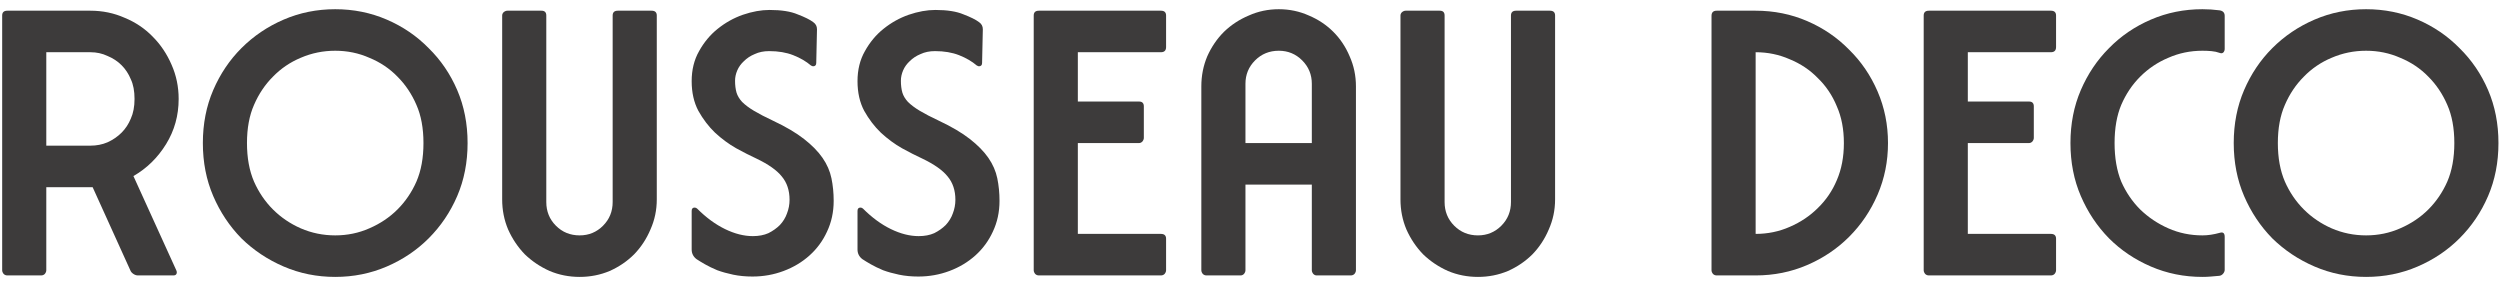 <?xml version="1.0" encoding="UTF-8"?> <svg xmlns="http://www.w3.org/2000/svg" width="236" height="27" viewBox="0 0 236 27" fill="none"><path d="M223.359 0.87C225.086 0.87 226.707 1.197 228.224 1.85C229.741 2.503 231.059 3.402 232.179 4.545C233.322 5.665 234.221 6.983 234.874 8.5C235.527 10.017 235.854 11.685 235.854 13.505C235.854 15.325 235.527 16.993 234.874 18.51C234.221 20.027 233.322 21.357 232.179 22.5C231.059 23.62 229.741 24.507 228.224 25.16C226.707 25.813 225.086 26.14 223.359 26.14C221.632 26.14 220.011 25.813 218.494 25.16C216.977 24.507 215.647 23.62 214.504 22.5C213.384 21.357 212.497 20.027 211.844 18.51C211.191 16.993 210.864 15.325 210.864 13.505C210.864 11.685 211.191 10.017 211.844 8.5C212.497 6.983 213.384 5.665 214.504 4.545C215.647 3.402 216.977 2.503 218.494 1.85C220.011 1.197 221.632 0.87 223.359 0.87ZM223.359 4.79C222.216 4.79 221.131 5.012 220.104 5.455C219.101 5.875 218.226 6.47 217.479 7.24C216.732 7.987 216.137 8.873 215.694 9.9C215.251 10.903 215.029 12.105 215.029 13.505C215.029 14.905 215.251 16.118 215.694 17.145C216.137 18.148 216.732 19.023 217.479 19.77C218.226 20.517 219.101 21.112 220.104 21.555C221.131 21.998 222.216 22.22 223.359 22.22C224.502 22.22 225.576 21.998 226.579 21.555C227.606 21.112 228.492 20.517 229.239 19.77C229.986 19.023 230.581 18.148 231.024 17.145C231.467 16.118 231.689 14.905 231.689 13.505C231.689 12.105 231.467 10.903 231.024 9.9C230.581 8.873 229.986 7.987 229.239 7.24C228.492 6.47 227.606 5.875 226.579 5.455C225.576 5.012 224.502 4.79 223.359 4.79Z" fill="#3D3B3B"></path><path d="M209.521 0.975C209.847 1.022 210.011 1.197 210.011 1.5V4.615C210.011 4.755 209.964 4.872 209.871 4.965C209.777 5.035 209.672 5.047 209.556 5C209.299 4.907 209.031 4.848 208.751 4.825C208.471 4.802 208.191 4.79 207.911 4.79C206.767 4.79 205.694 5.012 204.691 5.455C203.687 5.875 202.801 6.47 202.031 7.24C201.284 7.987 200.689 8.873 200.246 9.9C199.826 10.903 199.616 12.105 199.616 13.505C199.616 14.905 199.826 16.118 200.246 17.145C200.689 18.148 201.284 19.023 202.031 19.77C202.801 20.517 203.687 21.112 204.691 21.555C205.694 21.998 206.767 22.22 207.911 22.22C208.424 22.22 208.972 22.138 209.556 21.975C209.859 21.882 210.011 22.01 210.011 22.36V25.475C210.011 25.592 209.964 25.708 209.871 25.825C209.777 25.942 209.661 26.012 209.521 26.035C209.264 26.058 208.996 26.082 208.716 26.105C208.459 26.128 208.191 26.14 207.911 26.14C206.184 26.14 204.562 25.813 203.046 25.16C201.529 24.507 200.211 23.62 199.091 22.5C197.971 21.357 197.084 20.027 196.431 18.51C195.777 16.993 195.451 15.325 195.451 13.505C195.451 11.685 195.777 10.017 196.431 8.5C197.084 6.983 197.971 5.665 199.091 4.545C200.211 3.402 201.529 2.503 203.046 1.85C204.562 1.197 206.184 0.87 207.911 0.87C208.447 0.87 208.984 0.905 209.521 0.975Z" fill="#3D3B3B"></path><path d="M182.087 1.01H193.602C193.928 1.01 194.092 1.162 194.092 1.465V4.44C194.092 4.767 193.928 4.93 193.602 4.93H185.762V9.585H191.537C191.84 9.585 191.992 9.737 191.992 10.04V13.015C191.992 13.132 191.945 13.248 191.852 13.365C191.758 13.458 191.653 13.505 191.537 13.505H185.762V22.08H193.602C193.928 22.08 194.092 22.232 194.092 22.535V25.51C194.092 25.627 194.045 25.743 193.952 25.86C193.858 25.953 193.742 26 193.602 26H182.087C181.947 26 181.83 25.953 181.737 25.86C181.643 25.743 181.597 25.627 181.597 25.51V1.465C181.597 1.162 181.76 1.01 182.087 1.01Z" fill="#3D3B3B"></path><path d="M165.732 1.01C167.459 1.01 169.081 1.337 170.597 1.99C172.114 2.643 173.432 3.542 174.552 4.685C175.696 5.805 176.594 7.123 177.247 8.64C177.901 10.157 178.227 11.778 178.227 13.505C178.227 15.232 177.901 16.853 177.247 18.37C176.594 19.887 175.696 21.217 174.552 22.36C173.432 23.48 172.114 24.367 170.597 25.02C169.081 25.673 167.459 26 165.732 26H162.057C161.917 26 161.801 25.953 161.707 25.86C161.614 25.743 161.567 25.627 161.567 25.51V1.5C161.567 1.173 161.731 1.01 162.057 1.01H165.732ZM165.732 22.08C166.876 22.08 167.949 21.858 168.952 21.415C169.979 20.972 170.866 20.377 171.612 19.63C172.382 18.883 172.977 18.008 173.397 17.005C173.841 15.978 174.062 14.812 174.062 13.505C174.062 12.198 173.841 11.043 173.397 10.04C172.977 9.013 172.382 8.127 171.612 7.38C170.866 6.61 169.979 6.015 168.952 5.595C167.949 5.152 166.876 4.93 165.732 4.93V22.08Z" fill="#3D3B3B"></path><path d="M135.915 1.01C136.218 1.01 136.37 1.162 136.37 1.465V19.07C136.37 19.957 136.673 20.703 137.28 21.31C137.886 21.917 138.633 22.22 139.52 22.22C140.383 22.22 141.118 21.917 141.725 21.31C142.331 20.703 142.635 19.957 142.635 19.07V1.465C142.635 1.162 142.798 1.01 143.125 1.01H146.31C146.636 1.01 146.8 1.162 146.8 1.465V18.825C146.8 19.828 146.601 20.773 146.205 21.66C145.831 22.547 145.318 23.328 144.665 24.005C144.011 24.658 143.241 25.183 142.355 25.58C141.468 25.953 140.523 26.14 139.52 26.14C138.516 26.14 137.571 25.953 136.685 25.58C135.798 25.183 135.016 24.658 134.34 24.005C133.686 23.328 133.161 22.547 132.765 21.66C132.391 20.773 132.205 19.828 132.205 18.825V1.465C132.205 1.348 132.251 1.243 132.345 1.15C132.461 1.057 132.578 1.01 132.695 1.01H135.915Z" fill="#3D3B3B"></path><path d="M117.116 26H113.896C113.756 26 113.639 25.953 113.546 25.86C113.452 25.743 113.406 25.627 113.406 25.51V8.15C113.406 7.147 113.592 6.202 113.966 5.315C114.362 4.428 114.887 3.658 115.541 3.005C116.217 2.352 116.999 1.838 117.886 1.465C118.772 1.068 119.717 0.87 120.721 0.87C121.724 0.87 122.669 1.068 123.556 1.465C124.442 1.838 125.212 2.352 125.866 3.005C126.519 3.658 127.032 4.428 127.406 5.315C127.802 6.202 128.001 7.147 128.001 8.15V25.51C128.001 25.627 127.954 25.743 127.861 25.86C127.767 25.953 127.651 26 127.511 26H124.291C124.174 26 124.069 25.953 123.976 25.86C123.882 25.743 123.836 25.627 123.836 25.51V17.425H117.571V25.51C117.571 25.627 117.524 25.743 117.431 25.86C117.337 25.953 117.232 26 117.116 26ZM123.836 13.505V7.905C123.836 7.042 123.532 6.307 122.926 5.7C122.319 5.093 121.584 4.79 120.721 4.79C119.834 4.79 119.087 5.093 118.481 5.7C117.874 6.307 117.571 7.042 117.571 7.905V13.505H123.836Z" fill="#3D3B3B"></path><path d="M98.073 1.01H109.588C109.915 1.01 110.078 1.162 110.078 1.465V4.44C110.078 4.767 109.915 4.93 109.588 4.93H101.748V9.585H107.523C107.826 9.585 107.978 9.737 107.978 10.04V13.015C107.978 13.132 107.931 13.248 107.838 13.365C107.745 13.458 107.64 13.505 107.523 13.505H101.748V22.08H109.588C109.915 22.08 110.078 22.232 110.078 22.535V25.51C110.078 25.627 110.031 25.743 109.938 25.86C109.845 25.953 109.728 26 109.588 26H98.073C97.933 26 97.816 25.953 97.723 25.86C97.63 25.743 97.583 25.627 97.583 25.51V1.465C97.583 1.162 97.746 1.01 98.073 1.01Z" fill="#3D3B3B"></path><path d="M80.949 19.91C80.949 19.7 81.042 19.595 81.229 19.595C81.322 19.595 81.404 19.63 81.474 19.7C82.314 20.54 83.189 21.182 84.099 21.625C85.009 22.068 85.884 22.29 86.724 22.29C87.284 22.29 87.774 22.197 88.194 22.01C88.614 21.8 88.975 21.543 89.279 21.24C89.582 20.913 89.804 20.552 89.944 20.155C90.107 19.735 90.189 19.303 90.189 18.86C90.189 17.973 89.944 17.238 89.454 16.655C88.987 16.072 88.194 15.512 87.074 14.975C86.514 14.718 85.872 14.392 85.149 13.995C84.449 13.598 83.784 13.108 83.154 12.525C82.547 11.942 82.022 11.253 81.579 10.46C81.159 9.667 80.949 8.733 80.949 7.66C80.949 6.587 81.182 5.642 81.649 4.825C82.115 3.985 82.699 3.285 83.399 2.725C84.122 2.142 84.915 1.698 85.779 1.395C86.665 1.092 87.505 0.94 88.299 0.94C89.419 0.94 90.305 1.08 90.959 1.36C91.635 1.617 92.125 1.862 92.429 2.095C92.662 2.258 92.779 2.48 92.779 2.76L92.709 5.945C92.709 6.155 92.604 6.26 92.394 6.26C92.37 6.26 92.312 6.237 92.219 6.19C91.752 5.793 91.192 5.467 90.539 5.21C89.885 4.953 89.127 4.825 88.264 4.825C87.75 4.825 87.295 4.918 86.899 5.105C86.502 5.268 86.164 5.49 85.884 5.77C85.604 6.027 85.394 6.318 85.254 6.645C85.114 6.972 85.044 7.298 85.044 7.625C85.044 8.045 85.09 8.418 85.184 8.745C85.277 9.048 85.452 9.34 85.709 9.62C85.989 9.9 86.362 10.18 86.829 10.46C87.295 10.74 87.902 11.055 88.649 11.405C89.839 11.965 90.807 12.537 91.554 13.12C92.3 13.703 92.884 14.298 93.304 14.905C93.724 15.512 94.004 16.153 94.144 16.83C94.284 17.507 94.354 18.218 94.354 18.965C94.354 20.015 94.144 20.983 93.724 21.87C93.327 22.733 92.779 23.48 92.079 24.11C91.379 24.74 90.562 25.23 89.629 25.58C88.695 25.93 87.715 26.105 86.689 26.105C86.035 26.105 85.429 26.047 84.869 25.93C84.309 25.813 83.807 25.673 83.364 25.51C82.92 25.323 82.535 25.137 82.209 24.95C81.882 24.763 81.614 24.6 81.404 24.46C81.1 24.227 80.949 23.923 80.949 23.55V19.91Z" fill="#3D3B3B"></path><path d="M65.294 19.91C65.294 19.7 65.388 19.595 65.574 19.595C65.668 19.595 65.749 19.63 65.819 19.7C66.659 20.54 67.534 21.182 68.444 21.625C69.354 22.068 70.229 22.29 71.069 22.29C71.629 22.29 72.119 22.197 72.539 22.01C72.959 21.8 73.321 21.543 73.624 21.24C73.928 20.913 74.149 20.552 74.289 20.155C74.453 19.735 74.534 19.303 74.534 18.86C74.534 17.973 74.289 17.238 73.799 16.655C73.333 16.072 72.539 15.512 71.419 14.975C70.859 14.718 70.218 14.392 69.494 13.995C68.794 13.598 68.129 13.108 67.499 12.525C66.893 11.942 66.368 11.253 65.924 10.46C65.504 9.667 65.294 8.733 65.294 7.66C65.294 6.587 65.528 5.642 65.994 4.825C66.461 3.985 67.044 3.285 67.744 2.725C68.468 2.142 69.261 1.698 70.124 1.395C71.011 1.092 71.851 0.94 72.644 0.94C73.764 0.94 74.651 1.08 75.304 1.36C75.981 1.617 76.471 1.862 76.774 2.095C77.008 2.258 77.124 2.48 77.124 2.76L77.054 5.945C77.054 6.155 76.949 6.26 76.739 6.26C76.716 6.26 76.658 6.237 76.564 6.19C76.098 5.793 75.538 5.467 74.884 5.21C74.231 4.953 73.473 4.825 72.609 4.825C72.096 4.825 71.641 4.918 71.244 5.105C70.848 5.268 70.509 5.49 70.229 5.77C69.949 6.027 69.739 6.318 69.599 6.645C69.459 6.972 69.389 7.298 69.389 7.625C69.389 8.045 69.436 8.418 69.529 8.745C69.623 9.048 69.798 9.34 70.054 9.62C70.334 9.9 70.708 10.18 71.174 10.46C71.641 10.74 72.248 11.055 72.994 11.405C74.184 11.965 75.153 12.537 75.899 13.12C76.646 13.703 77.229 14.298 77.649 14.905C78.069 15.512 78.349 16.153 78.489 16.83C78.629 17.507 78.699 18.218 78.699 18.965C78.699 20.015 78.489 20.983 78.069 21.87C77.673 22.733 77.124 23.48 76.424 24.11C75.724 24.74 74.908 25.23 73.974 25.58C73.041 25.93 72.061 26.105 71.034 26.105C70.381 26.105 69.774 26.047 69.214 25.93C68.654 25.813 68.153 25.673 67.709 25.51C67.266 25.323 66.881 25.137 66.554 24.95C66.228 24.763 65.959 24.6 65.749 24.46C65.446 24.227 65.294 23.923 65.294 23.55V19.91Z" fill="#3D3B3B"></path><path d="M51.115 1.01C51.418 1.01 51.57 1.162 51.57 1.465V19.07C51.57 19.957 51.873 20.703 52.48 21.31C53.086 21.917 53.833 22.22 54.72 22.22C55.583 22.22 56.318 21.917 56.925 21.31C57.531 20.703 57.835 19.957 57.835 19.07V1.465C57.835 1.162 57.998 1.01 58.325 1.01H61.51C61.836 1.01 62 1.162 62 1.465V18.825C62 19.828 61.801 20.773 61.405 21.66C61.031 22.547 60.518 23.328 59.865 24.005C59.211 24.658 58.441 25.183 57.555 25.58C56.668 25.953 55.723 26.14 54.72 26.14C53.716 26.14 52.771 25.953 51.885 25.58C50.998 25.183 50.216 24.658 49.54 24.005C48.886 23.328 48.361 22.547 47.965 21.66C47.591 20.773 47.405 19.828 47.405 18.825V1.465C47.405 1.348 47.451 1.243 47.545 1.15C47.661 1.057 47.778 1.01 47.895 1.01H51.115Z" fill="#3D3B3B"></path><path d="M31.645 0.87C33.372 0.87 34.993 1.197 36.51 1.85C38.027 2.503 39.345 3.402 40.465 4.545C41.608 5.665 42.507 6.983 43.16 8.5C43.813 10.017 44.14 11.685 44.14 13.505C44.14 15.325 43.813 16.993 43.16 18.51C42.507 20.027 41.608 21.357 40.465 22.5C39.345 23.62 38.027 24.507 36.51 25.16C34.993 25.813 33.372 26.14 31.645 26.14C29.919 26.14 28.297 25.813 26.78 25.16C25.264 24.507 23.933 23.62 22.79 22.5C21.67 21.357 20.784 20.027 20.13 18.51C19.477 16.993 19.15 15.325 19.15 13.505C19.15 11.685 19.477 10.017 20.13 8.5C20.784 6.983 21.67 5.665 22.79 4.545C23.933 3.402 25.264 2.503 26.78 1.85C28.297 1.197 29.919 0.87 31.645 0.87ZM31.645 4.79C30.502 4.79 29.417 5.012 28.39 5.455C27.387 5.875 26.512 6.47 25.765 7.24C25.018 7.987 24.424 8.873 23.98 9.9C23.537 10.903 23.315 12.105 23.315 13.505C23.315 14.905 23.537 16.118 23.98 17.145C24.424 18.148 25.018 19.023 25.765 19.77C26.512 20.517 27.387 21.112 28.39 21.555C29.417 21.998 30.502 22.22 31.645 22.22C32.788 22.22 33.862 21.998 34.865 21.555C35.892 21.112 36.779 20.517 37.525 19.77C38.272 19.023 38.867 18.148 39.31 17.145C39.754 16.118 39.975 14.905 39.975 13.505C39.975 12.105 39.754 10.903 39.31 9.9C38.867 8.873 38.272 7.987 37.525 7.24C36.779 6.47 35.892 5.875 34.865 5.455C33.862 5.012 32.788 4.79 31.645 4.79Z" fill="#3D3B3B"></path><path d="M0.695 1.01H8.535C9.678 1.01 10.752 1.232 11.755 1.675C12.782 2.095 13.668 2.69 14.415 3.46C15.162 4.207 15.757 5.093 16.2 6.12C16.643 7.123 16.865 8.197 16.865 9.34C16.865 10.903 16.468 12.327 15.675 13.61C14.882 14.893 13.855 15.897 12.595 16.62L16.655 25.545C16.702 25.662 16.702 25.767 16.655 25.86C16.608 25.953 16.515 26 16.375 26H13.015C12.875 26 12.735 25.953 12.595 25.86C12.455 25.767 12.362 25.662 12.315 25.545L8.745 17.67H4.37V25.51C4.37 25.627 4.323 25.743 4.23 25.86C4.137 25.953 4.02 26 3.88 26H0.695C0.555 26 0.438 25.953 0.345 25.86C0.252 25.743 0.205 25.627 0.205 25.51V1.465C0.205 1.162 0.368 1.01 0.695 1.01ZM8.535 4.93H4.37V13.75H8.535C9.118 13.75 9.655 13.645 10.145 13.435C10.658 13.202 11.102 12.898 11.475 12.525C11.848 12.152 12.14 11.708 12.35 11.195C12.583 10.682 12.7 10.063 12.7 9.34C12.7 8.593 12.583 7.975 12.35 7.485C12.14 6.972 11.848 6.528 11.475 6.155C11.102 5.782 10.658 5.49 10.145 5.28C9.655 5.047 9.118 4.93 8.535 4.93Z" fill="#3D3B3B"></path></svg> 